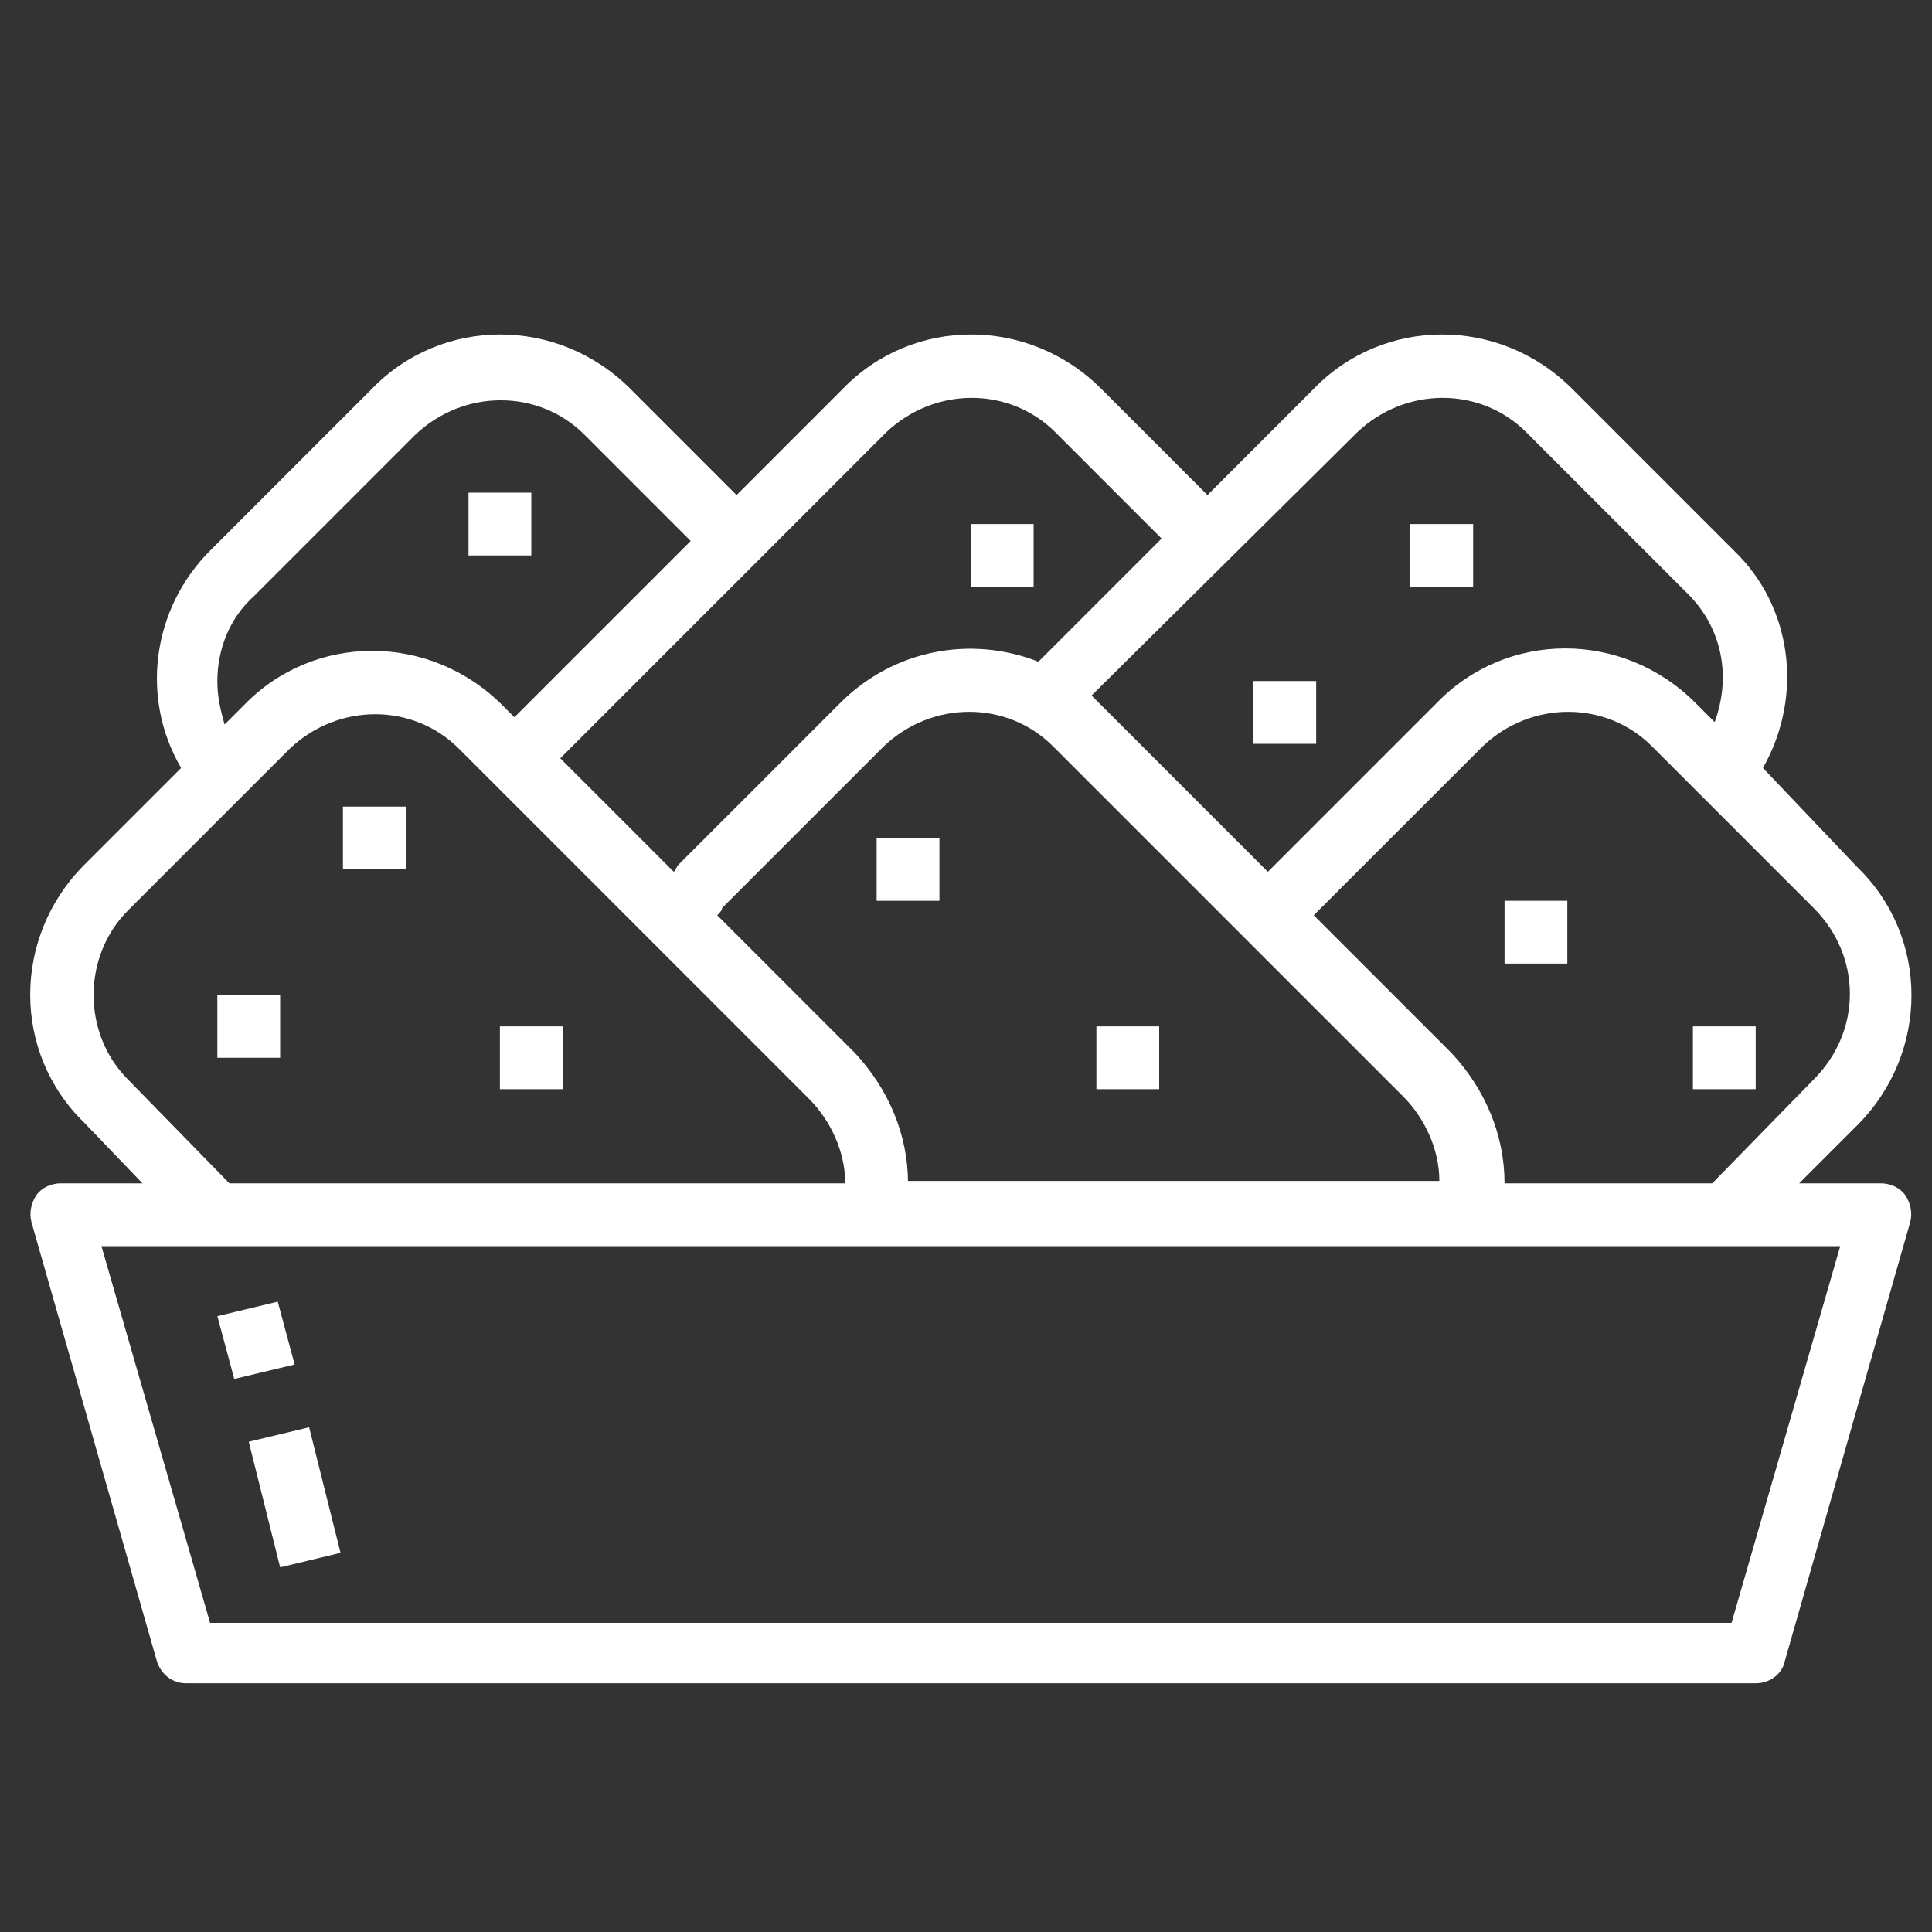 <?xml version="1.0" encoding="utf-8"?>
<!-- Generator: Adobe Illustrator 25.3.1, SVG Export Plug-In . SVG Version: 6.00 Build 0)  -->
<svg version="1.1" id="Layer_1" xmlns="http://www.w3.org/2000/svg" xmlns:xlink="http://www.w3.org/1999/xlink" x="0px" y="0px"
	 viewBox="0 0 80 80" style="enable-background:new 0 0 80 80;" xml:space="preserve">
<rect x="0" y="0" width="80" height="80" fill="#333333" stroke="none"/>
<style type="text/css">
	.st0{fill:#FFFFFF;}
</style>
<g>
	<path class="st0" d="M73,31.8c1.7-3,1.2-6.7-1.2-9l-6.7-6.7c-3-3-7.8-3-10.7,0L50,20.5l-4.4-4.4c-3-3-7.8-3-10.7,0l-4.4,4.4
		l-4.4-4.4c-3-3-7.8-3-10.7,0l-6.7,6.7c-2.4,2.4-2.9,6.1-1.2,9l-4,4c-3,3-3,7.8,0,10.7L5.9,49H2.5c-0.4,0-0.8,0.2-1,0.5
		c-0.2,0.3-0.3,0.7-0.2,1.1l5.2,18.2c0.2,0.6,0.7,0.9,1.2,0.9h65c0.6,0,1.1-0.4,1.2-0.9l5.2-18.2c0.1-0.4,0-0.8-0.2-1.1
		c-0.2-0.3-0.6-0.5-1-0.5h-3.4l2.4-2.4c3-3,3-7.8,0-10.7L73,31.8z M56.2,17.9c2-1.9,5.1-1.9,7,0l6.7,6.7c1.4,1.4,1.8,3.4,1.1,5.3
		l-0.8-0.8c-3-3-7.8-3-10.7,0l-7,7l-7-7c-0.1-0.1-0.2-0.2-0.3-0.3L56.2,17.9z M37.6,49c0-2-0.8-3.9-2.2-5.4l-5.7-5.7
		c0.1-0.1,0.2-0.2,0.2-0.3l6.7-6.7c2-1.9,5.1-1.9,7,0l14.5,14.5c0.9,0.9,1.5,2.2,1.5,3.5H37.6z M36.7,17.9c2-1.9,5.1-1.9,7,0
		l4.4,4.4L43,27.4c-2.8-1.1-6-0.5-8.2,1.7l-6.7,6.7C28,35.9,28,36,27.9,36.1l-4.7-4.7L36.7,17.9z M9,28.2c0-1.3,0.5-2.6,1.5-3.5
		l6.7-6.7c2-1.9,5.1-1.9,7,0l4.4,4.4l-7.3,7.3l-0.5-0.5c-3-3-7.8-3-10.7,0l-0.8,0.8C9.1,29.3,9,28.8,9,28.2z M5.3,44.7
		c-1.9-1.9-1.9-5.1,0-7l6.7-6.7c2-1.9,5.1-1.9,7,0l14.5,14.5c0.9,0.9,1.5,2.2,1.5,3.5H9.5L5.3,44.7z M71.7,67.2h-63L4.2,51.6h72
		L71.7,67.2z M75.1,44.7L70.9,49h-8.6c0-2-0.8-3.9-2.2-5.4l-5.7-5.7l7-7c2-1.9,5.1-1.9,7,0l6.7,6.7C77.1,39.6,77.1,42.7,75.1,44.7z"
		/>
	<path class="st0" d="M14.2,33.4h2.6V36h-2.6V33.4z"/>
	<path class="st0" d="M19.4,20.4H22V23h-2.6V20.4z"/>
	<path class="st0" d="M9,41.2h2.6v2.6H9V41.2z"/>
	<path class="st0" d="M20.7,42.5h2.6v2.6h-2.6V42.5z"/>
	<path class="st0" d="M36.3,34.7h2.6v2.6h-2.6V34.7z"/>
	<path class="st0" d="M45.4,42.5H48v2.6h-2.6V42.5z"/>
	<path class="st0" d="M62.3,37.3h2.6v2.6h-2.6V37.3z"/>
	<path class="st0" d="M70.1,42.5h2.6v2.6h-2.6V42.5z"/>
	<path class="st0" d="M40.2,21.7h2.6v2.6h-2.6V21.7z"/>
	<path class="st0" d="M51.9,28.2h2.6v2.6h-2.6V28.2z"/>
	<path class="st0" d="M58.4,21.7H61v2.6h-2.6V21.7z"/>
	<path class="st0" d="M10.3,59.7l2.5-0.6l1.3,5.2l-2.5,0.6L10.3,59.7z"/>
	<path class="st0" d="M9,54.5l2.5-0.6l0.7,2.6l-2.5,0.6L9,54.5z"/>
</g>
</svg>
